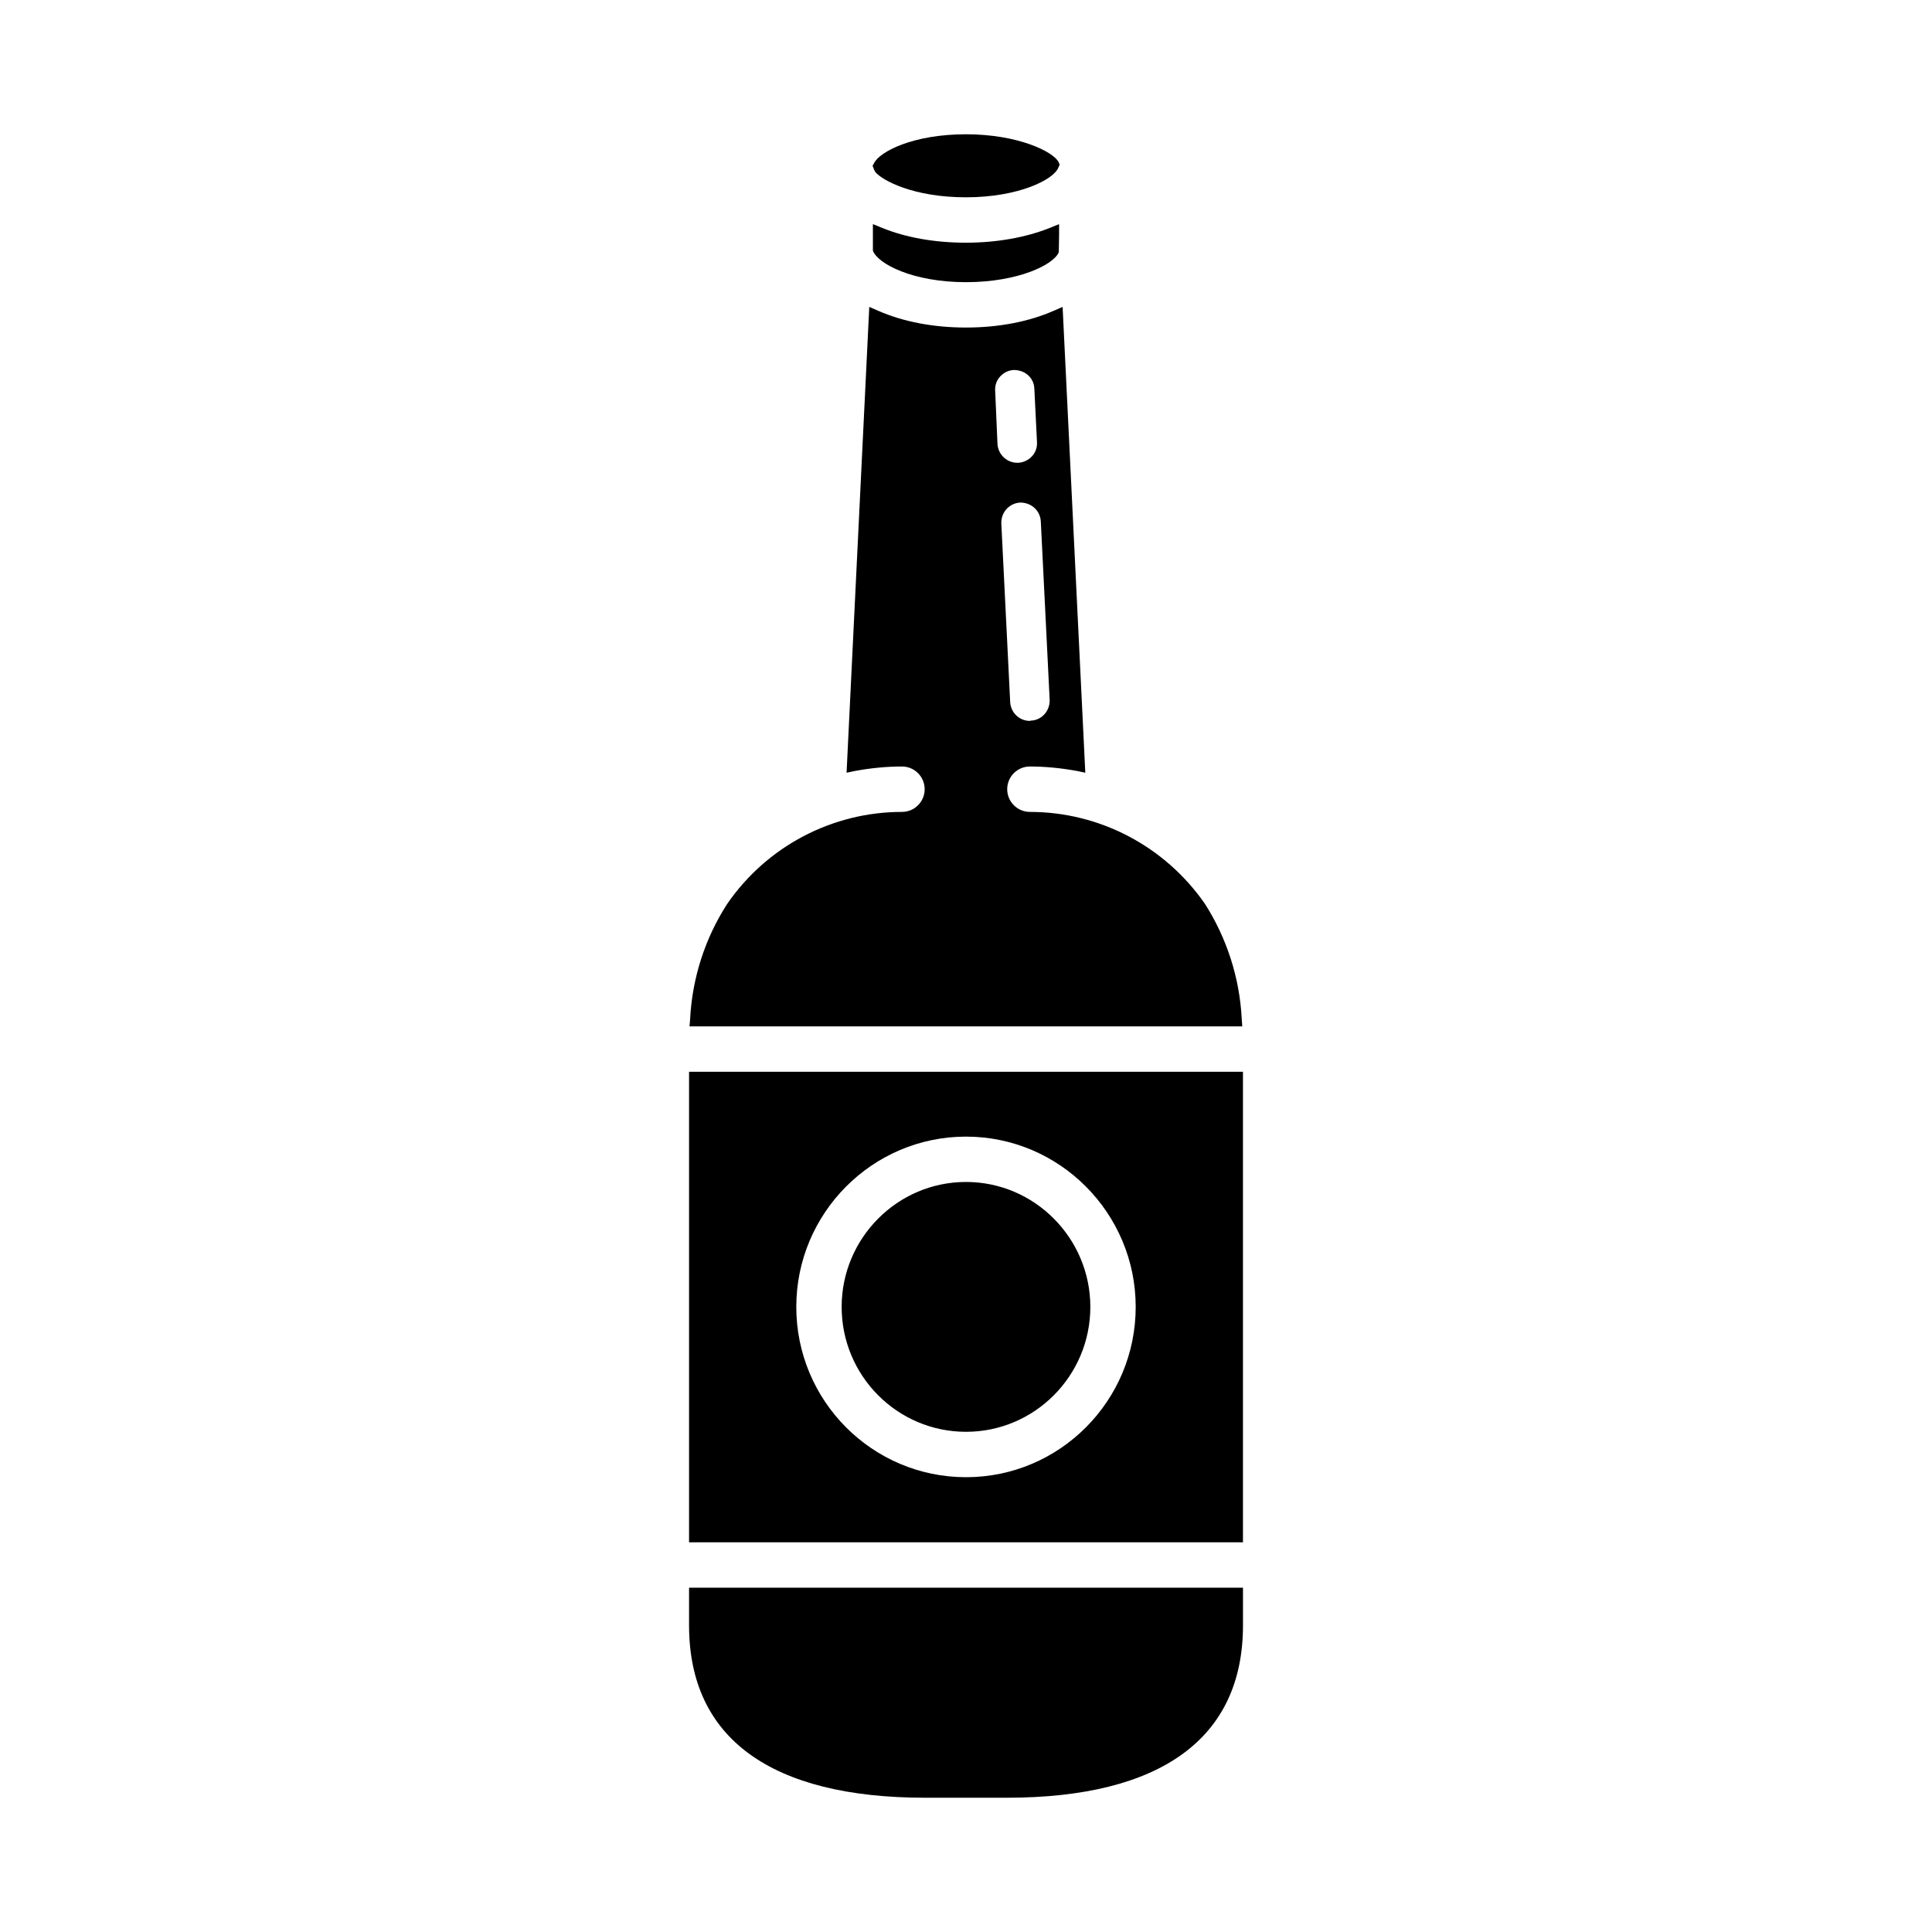 <?xml version="1.0" encoding="UTF-8"?>
<!-- Uploaded to: ICON Repo, www.iconrepo.com, Generator: ICON Repo Mixer Tools -->
<svg fill="#000000" width="800px" height="800px" version="1.1" viewBox="144 144 512 512" xmlns="http://www.w3.org/2000/svg">
 <path d="m424.51 186.92c-1.32-2.652-10.609-7.336-24.512-7.336-14.051 0-22.875 4.606-24.363 7.652l-0.395 0.699 0.395 1.016 0.316 0.621c1.793 2.188 9.996 6.715 24.051 6.715 13.902 0 23.348-4.684 24.512-7.965l0.316-0.699zm-2.336 17.492c-6.254 2.496-13.984 3.906-22.176 3.906-8.195 0-15.848-1.332-22.176-3.906l-2.496-1.016v7.031c1.242 3.43 10.461 8.352 24.672 8.352 13.902 0 23.348-4.684 24.594-7.965l0.078-4.762-0.004-2.656zm50.906 209.72c-0.543-11.012-3.984-21.555-9.762-30.605-10.621-15.305-27.953-24.363-46.383-24.363-3.352 0-6.016-2.731-6.016-6.016 0-3.281 2.652-6.016 6.016-6.016 4.062 0 8.125 0.395 12.414 1.172l2.266 0.473-6.012-123.44-2.348 1.016c-6.559 2.891-14.602 4.449-23.27 4.449s-16.711-1.559-23.27-4.449l-2.348-1.016-6.016 123.44 2.266-0.473c4.297-0.781 8.352-1.172 12.414-1.172 3.352 0 6.016 2.731 6.016 6.016 0 3.281-2.652 6.016-6.016 6.016-18.43 0-35.762 9.062-46.305 24.363-5.856 9.062-9.289 19.602-9.84 30.605l-0.156 1.875h146.48zm-65.352-166.62c-0.078-1.41 0.395-2.731 1.332-3.746s2.188-1.637 3.59-1.715c3.125 0 5.383 2.188 5.465 5l0.699 14.129c0.078 1.41-0.395 2.731-1.332 3.746s-2.266 1.637-3.59 1.715h-0.316c-2.731 0-5.078-2.188-5.234-5zm6.633 29.672c3.047 0 5.305 2.188 5.465 5l2.348 47.32c0.078 2.891-2.109 5.383-5 5.465l-0.234 0.078c-2.809 0-5.078-2.188-5.234-5l-2.348-47.398c-0.07-2.891 2.117-5.309 5.004-5.465zm-87.754 150.85v124.69h146.79v-124.69zm73.391 107.44c-24.828 0-44.973-20.223-44.973-45.129 0-24.828 20.145-45.129 44.973-45.129s44.973 20.301 44.973 45.129c0 24.906-20.145 45.129-44.973 45.129zm0-78.242c-18.191 0-32.953 14.91-32.953 33.109 0 18.27 14.762 33.102 32.953 33.102s32.953-14.84 32.953-33.102c-0.004-18.191-14.762-33.109-32.953-33.109zm-73.391 107.52v9.996c0 29.906 21.703 45.672 62.621 45.672h21.555c40.91 0 62.621-15.777 62.621-45.672v-9.996z"/>
</svg>